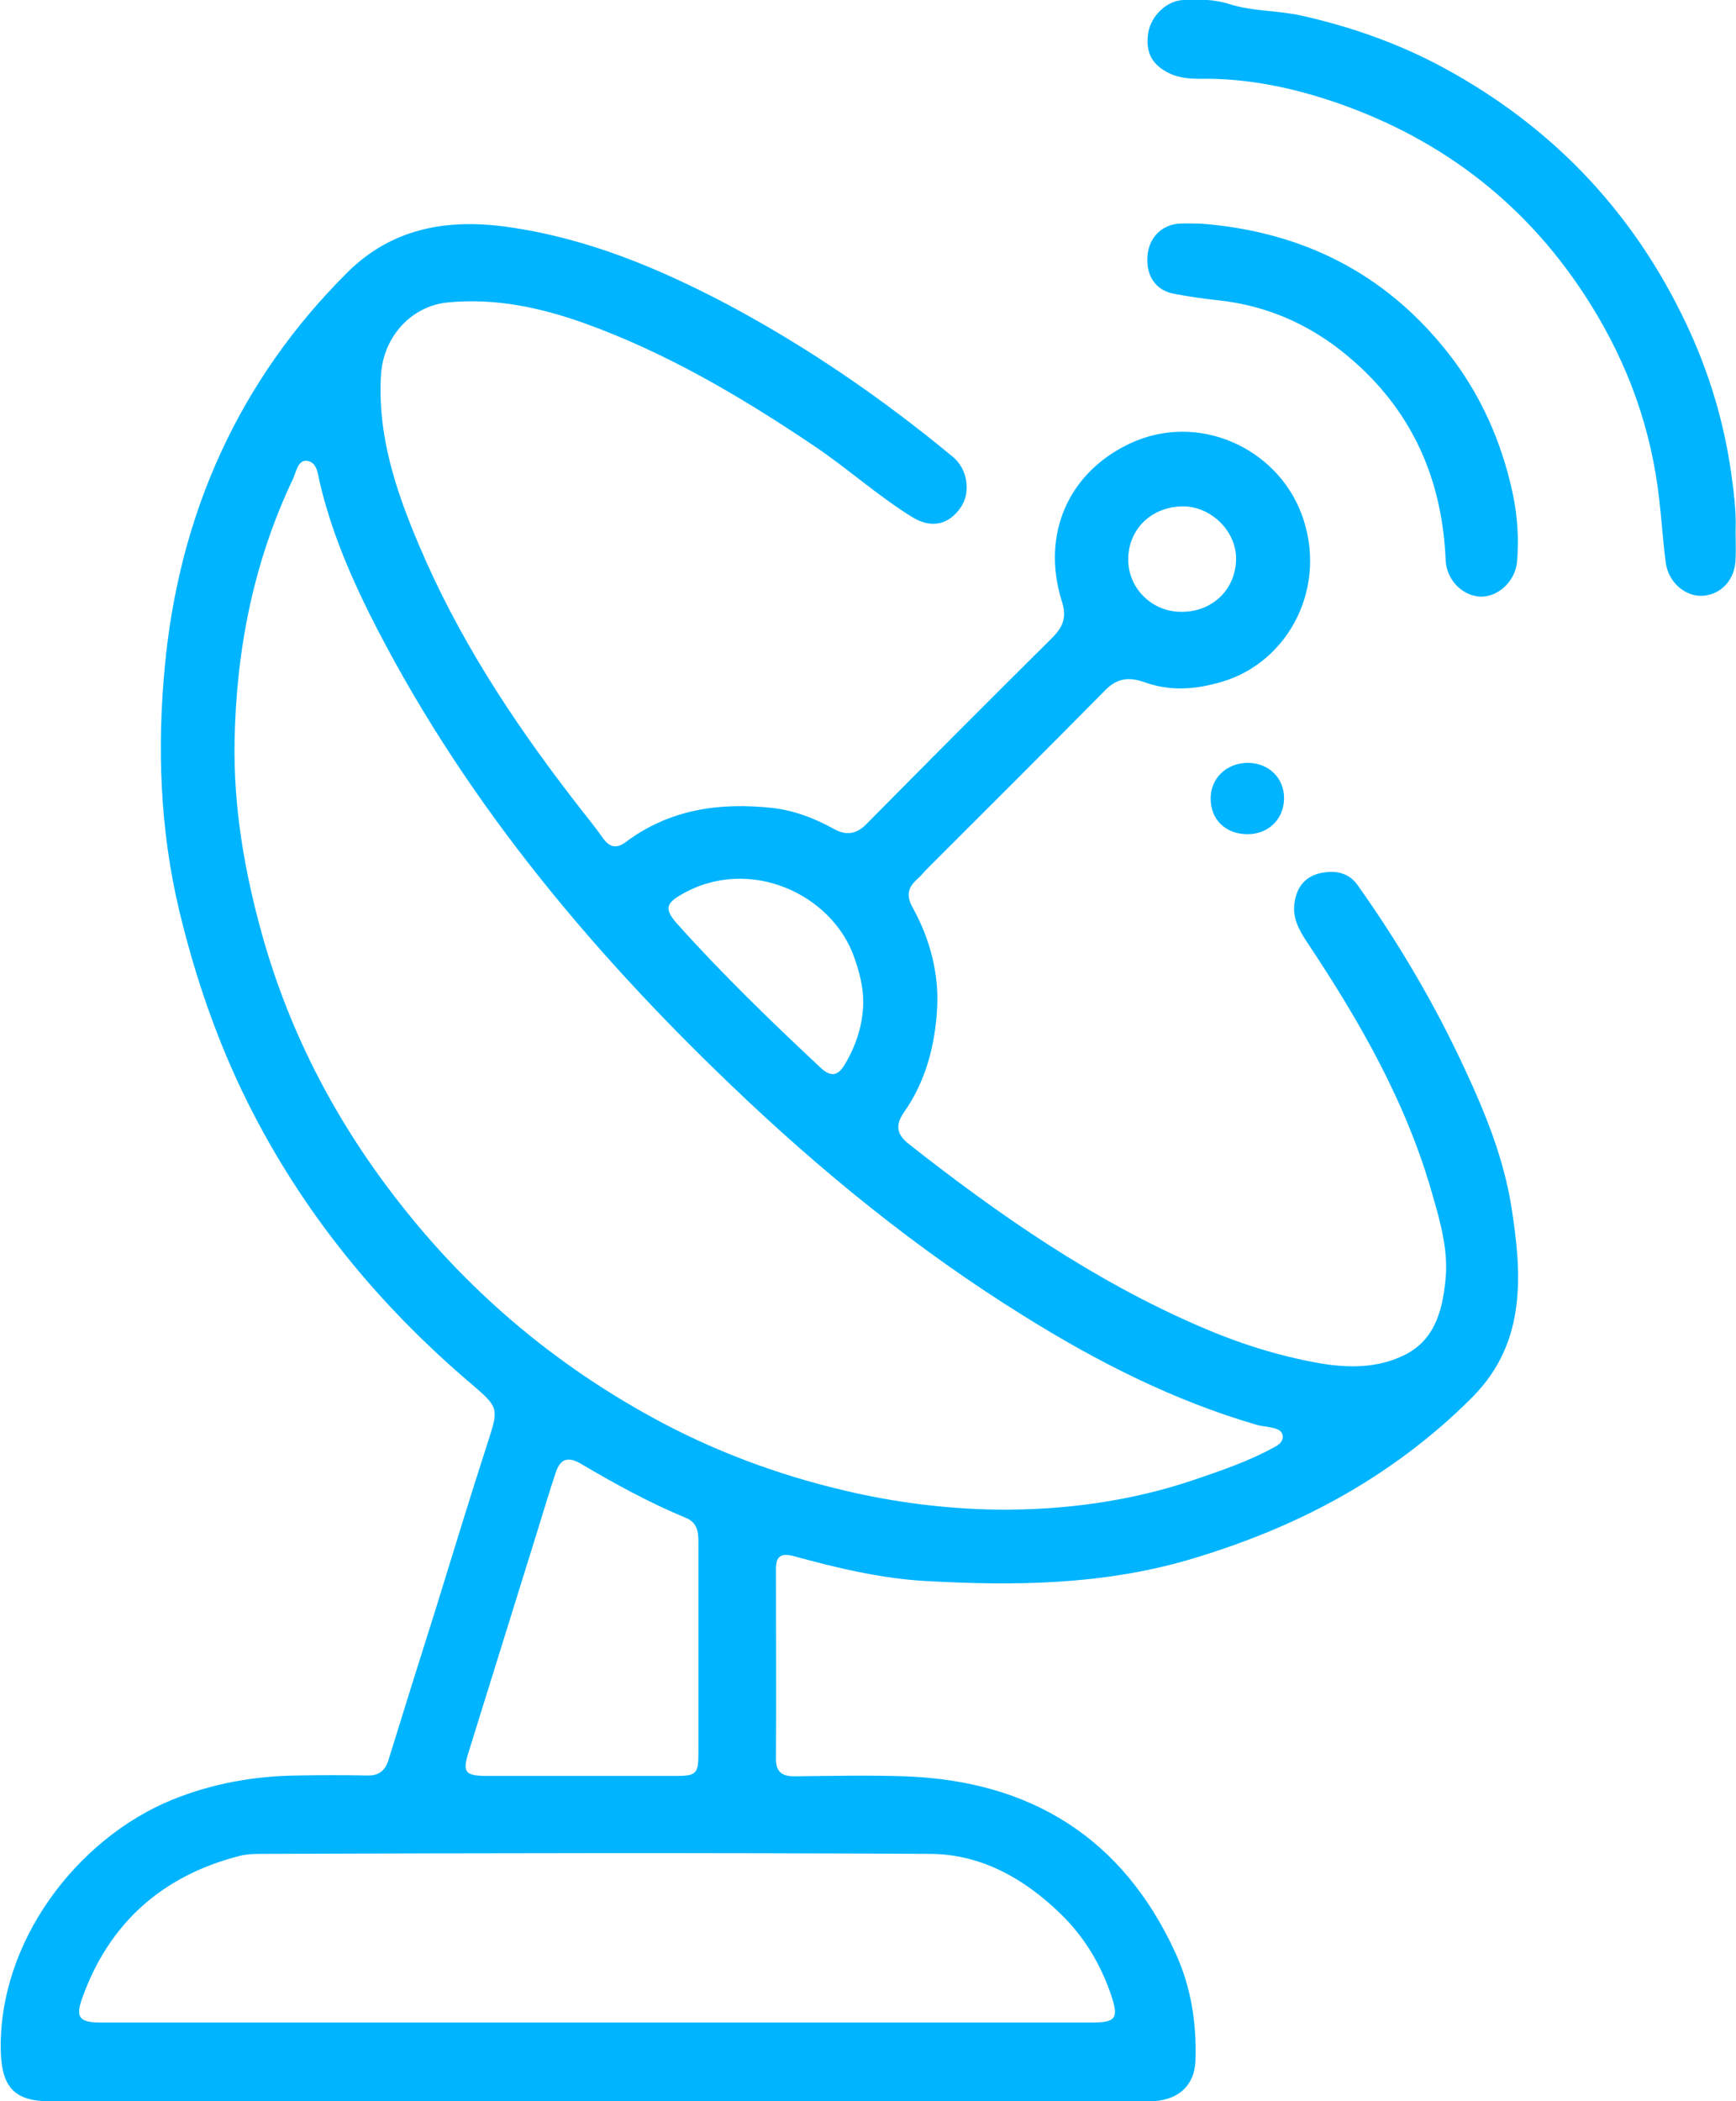 <?xml version="1.0" encoding="UTF-8"?> <svg xmlns="http://www.w3.org/2000/svg" xmlns:xlink="http://www.w3.org/1999/xlink" version="1.1" id="Layer_1" x="0px" y="0px" viewBox="0 0 423.3 512.1" style="enable-background:new 0 0 423.3 512.1;" xml:space="preserve"> <style type="text/css"> .st0{fill:#00B4FF;} </style> <g> <path class="st0" d="M297.2,73.2c12.7,1.4,23.7,6.6,33.2,15.1c14.4,12.8,21.3,29.1,22.1,48.2c0.2,4.7,3.9,8.6,8.3,8.9 c4.4,0.2,8.6-3.6,9.1-8.4c0.5-5.7,0.1-11.5-1.1-17c-2.7-12.4-7.8-24-15.8-34.1c-15.4-19.5-35.7-29.5-60.2-31.4 c-1.8,0-3.5-0.1-5.3,0c-4.3,0.3-7.4,3.5-7.7,7.9c-0.4,4.8,2,8.4,6.5,9.2C289.9,72.3,293.5,72.8,297.2,73.2z"></path> <path class="st0" d="M357.2,260.6c-7.3-15.8-16.1-30.7-26.1-44.8c-2.2-3.2-5.6-3.8-9.2-3c-3.5,0.8-5.6,3.2-6.2,6.9 c-0.7,3.8,1,6.9,3,9.9c12.8,19.2,24.3,39.2,30.6,61.6c2,6.9,4,14,3.1,21.3c-0.8,7.4-2.8,14.4-10.3,17.9c-6.5,3.1-13.6,3-20.5,1.8 c-10.1-1.8-19.8-4.9-29.2-9c-25.9-11.2-48.8-27.1-70.8-44.4c-2.9-2.3-3.4-4.5-1.2-7.7c5.3-7.5,7.6-16.3,8.1-25.3 c0.5-8.7-1.8-17.1-6-24.7c-1.5-2.7-1.2-4.7,1-6.7c1-0.9,1.9-2,2.9-3c14.4-14.4,28.9-28.8,43.2-43.3c2.9-2.9,5.8-3.1,9.3-1.9 c6.3,2.3,12.4,1.9,18.9,0c16.6-4.8,26.2-23.5,19.5-41.1c-6.1-16-25.1-24.7-41.6-17.1c-15.1,7-21.9,22.1-16.8,38.5 c1.3,4,0.3,6.3-2.4,9c-15.2,15.1-30.3,30.2-45.3,45.4c-2.4,2.4-4.9,2.8-7.9,1.1c-4.7-2.6-9.7-4.5-15-5.1c-12.8-1.4-25,0.3-35.7,8.3 c-2.4,1.8-4.1,1.2-5.7-1.1c-2.4-3.4-5.1-6.6-7.6-9.9c-14.7-19.1-27.8-39.2-37.2-61.5C96.5,119.5,92,106,92.9,91.3 c0.6-9.2,7.3-16.7,16.3-17.6c11.5-1.1,22.4,1.2,33.1,5c20.1,7.2,38.4,18,56.1,29.9c8.2,5.5,15.6,12.2,24,17.4 c4.7,2.9,9,1.9,11.9-2.4c2.5-3.7,1.6-9.4-2-12.3C215,97,196.9,84.6,177.4,74.2C160.5,65.3,143,58,123.7,55.3 c-14.8-2.1-28.2,0.4-38.9,11c-26.6,26.4-41.1,59-44.6,96c-1.9,19.8-1.2,39.9,3.5,59.6c3.9,16.2,9.2,31.7,16.6,46.6 c13.4,26.9,32,49.6,54.9,69c6.3,5.4,6.4,5.8,3.9,13.5c-4.5,13.9-8.8,28-13.1,41.9c-3.8,12-7.6,24.1-11.3,36.1 c-0.9,2.8-2.6,3.8-5.3,3.7c-5.6-0.1-11.1-0.1-16.7,0c-10.6,0.1-20.8,1.9-30.7,5.9c-23.5,9.6-42.6,35-41.8,61.6 c0.3,8.5,3.4,11.9,12,11.9c44.5,0,89.1,0,133.6,0c44.8,0,89.6,0,134.4,0c6.9,0,11.1-3.7,11.3-10c0.3-9.1-1.1-18-4.9-26.2 c-12.9-28.1-35.4-41.9-65.9-43c-9-0.3-18-0.1-27,0c-2.9,0-4.5-1-4.5-4.2c0.1-15.4,0-30.9,0-46.3c0-2.9,1-4,4.2-3.2 c10.6,2.9,21.4,5.5,32.3,6.1c21.4,1.2,42.8,1,63.9-5.1c15.3-4.5,29.7-10.5,43.2-18.9c9.6-6,18.5-13,26.4-21 c13.1-13.3,11.9-30,9.3-46.4C366.6,282.2,362.2,271.3,357.2,260.6z M288.6,123.4c6.8,0.1,12.9,6.1,12.8,12.9 c-0.1,7.4-5.9,13-13.6,12.8c-7.1-0.1-12.8-5.9-12.7-12.9C275.2,128.8,280.9,123.4,288.6,123.4z M166,218.1 c16.4-9.7,37-0.4,42.4,15.5c1.2,3.5,2.1,7,2.1,10.7c-0.1,5.4-1.7,10.4-4.5,15.1c-1.5,2.5-3.1,3.3-5.7,1 c-12.2-11.4-24.2-23-35.3-35.4C162.1,221.7,162.3,220.2,166,218.1z M114.2,427.2c5.7-18.2,11.3-36.4,17-54.6 c1.4-4.6,2.8-9.2,4.3-13.7c1.1-3.4,3-4,6.1-2.2c8.3,4.9,16.7,9.5,25.6,13.2c2.8,1.1,3.1,3.4,3.1,5.9c0,8.6,0,17.2,0,25.8 c0,8.6,0,17.2,0,25.8c0,4.8-0.6,5.4-5.2,5.4c-15.7,0-31.4,0-47.1,0C113.4,432.7,112.8,431.7,114.2,427.2z M226.9,451.8 c12.4,0.1,22.8,6,31.6,14.5c5.9,5.7,9.9,12.4,12.5,20.1c1.8,5.4,1.1,6.5-4.7,6.5c-40.4,0-80.7,0-121.1,0c-39.2,0-78.5,0-117.7,0 c-1.1,0-2.3,0-3.4,0c-4.9-0.1-5.7-1.4-4-6.1c6.6-18.3,19.6-29.7,38.3-34.5c1.9-0.5,4-0.5,6-0.5 C118.6,451.6,172.8,451.5,226.9,451.8z M310.5,352.8c-6,3.3-12.5,5.5-18.9,7.7c-15.8,5.4-32.3,7.6-48.8,7.4 c-12.4-0.2-24.9-1.8-37.1-4.7c-16.5-3.9-32.2-9.8-46.9-17.9c-23.3-12.8-43.4-29.6-60-50.4c-16.2-20.2-28.1-42.6-35-67.5 c-4.2-15.2-6.9-30.8-6.6-46.8c0.4-22.2,4.6-43.6,14.2-63.8c0.8-1.7,1.2-4.7,3.4-4.5c2.6,0.3,2.7,3.3,3.2,5.4 c2.6,11,6.9,21.4,11.9,31.5c22,44,52.9,81.3,88.2,115.1c22,21.1,45.7,40.4,71.7,56.5c17.8,11.1,36.3,20.5,56.5,26.4 c1.2,0.4,2.5,0.4,3.7,0.7c1.3,0.3,2.6,0.6,2.8,2.1C312.8,351.5,311.7,352.2,310.5,352.8z"></path> <path class="st0" d="M295.2,194.6c0,5.2,3.7,8.7,9,8.7c5.1,0,8.9-3.7,8.9-8.8c0-4.9-3.7-8.5-8.7-8.6 C299.1,185.9,295.2,189.6,295.2,194.6z"></path> <path class="st0" d="M422,114.4c-2-13.4-6.1-26.1-12.1-38.1c-12.8-25.8-32-45.6-57.2-59.4c-11.1-6.1-22.9-10.3-35.4-13.1 c-5.9-1.3-11.9-1-17.5-2.8c-3.8-1.2-7.5-1.2-11.3-1c-4.1,0.2-7.8,3.9-8.5,7.9c-0.8,4.9,0.9,8,5.4,10.1c2.3,1,4.6,1.2,7,1.2 c11.5-0.2,22.6,2.1,33.4,5.8c26.4,9.1,47.2,25.4,62,49.1c9.2,14.7,14.9,30.5,16.8,47.8c0.6,5.1,0.9,10.3,1.6,15.4 c0.7,4.7,4.8,8.2,9.1,7.9c4.6-0.4,7.8-4.1,7.9-9c0.1-2.3,0-4.6,0-6.8C423.4,124.4,422.7,119.4,422,114.4z"></path> </g> </svg> 